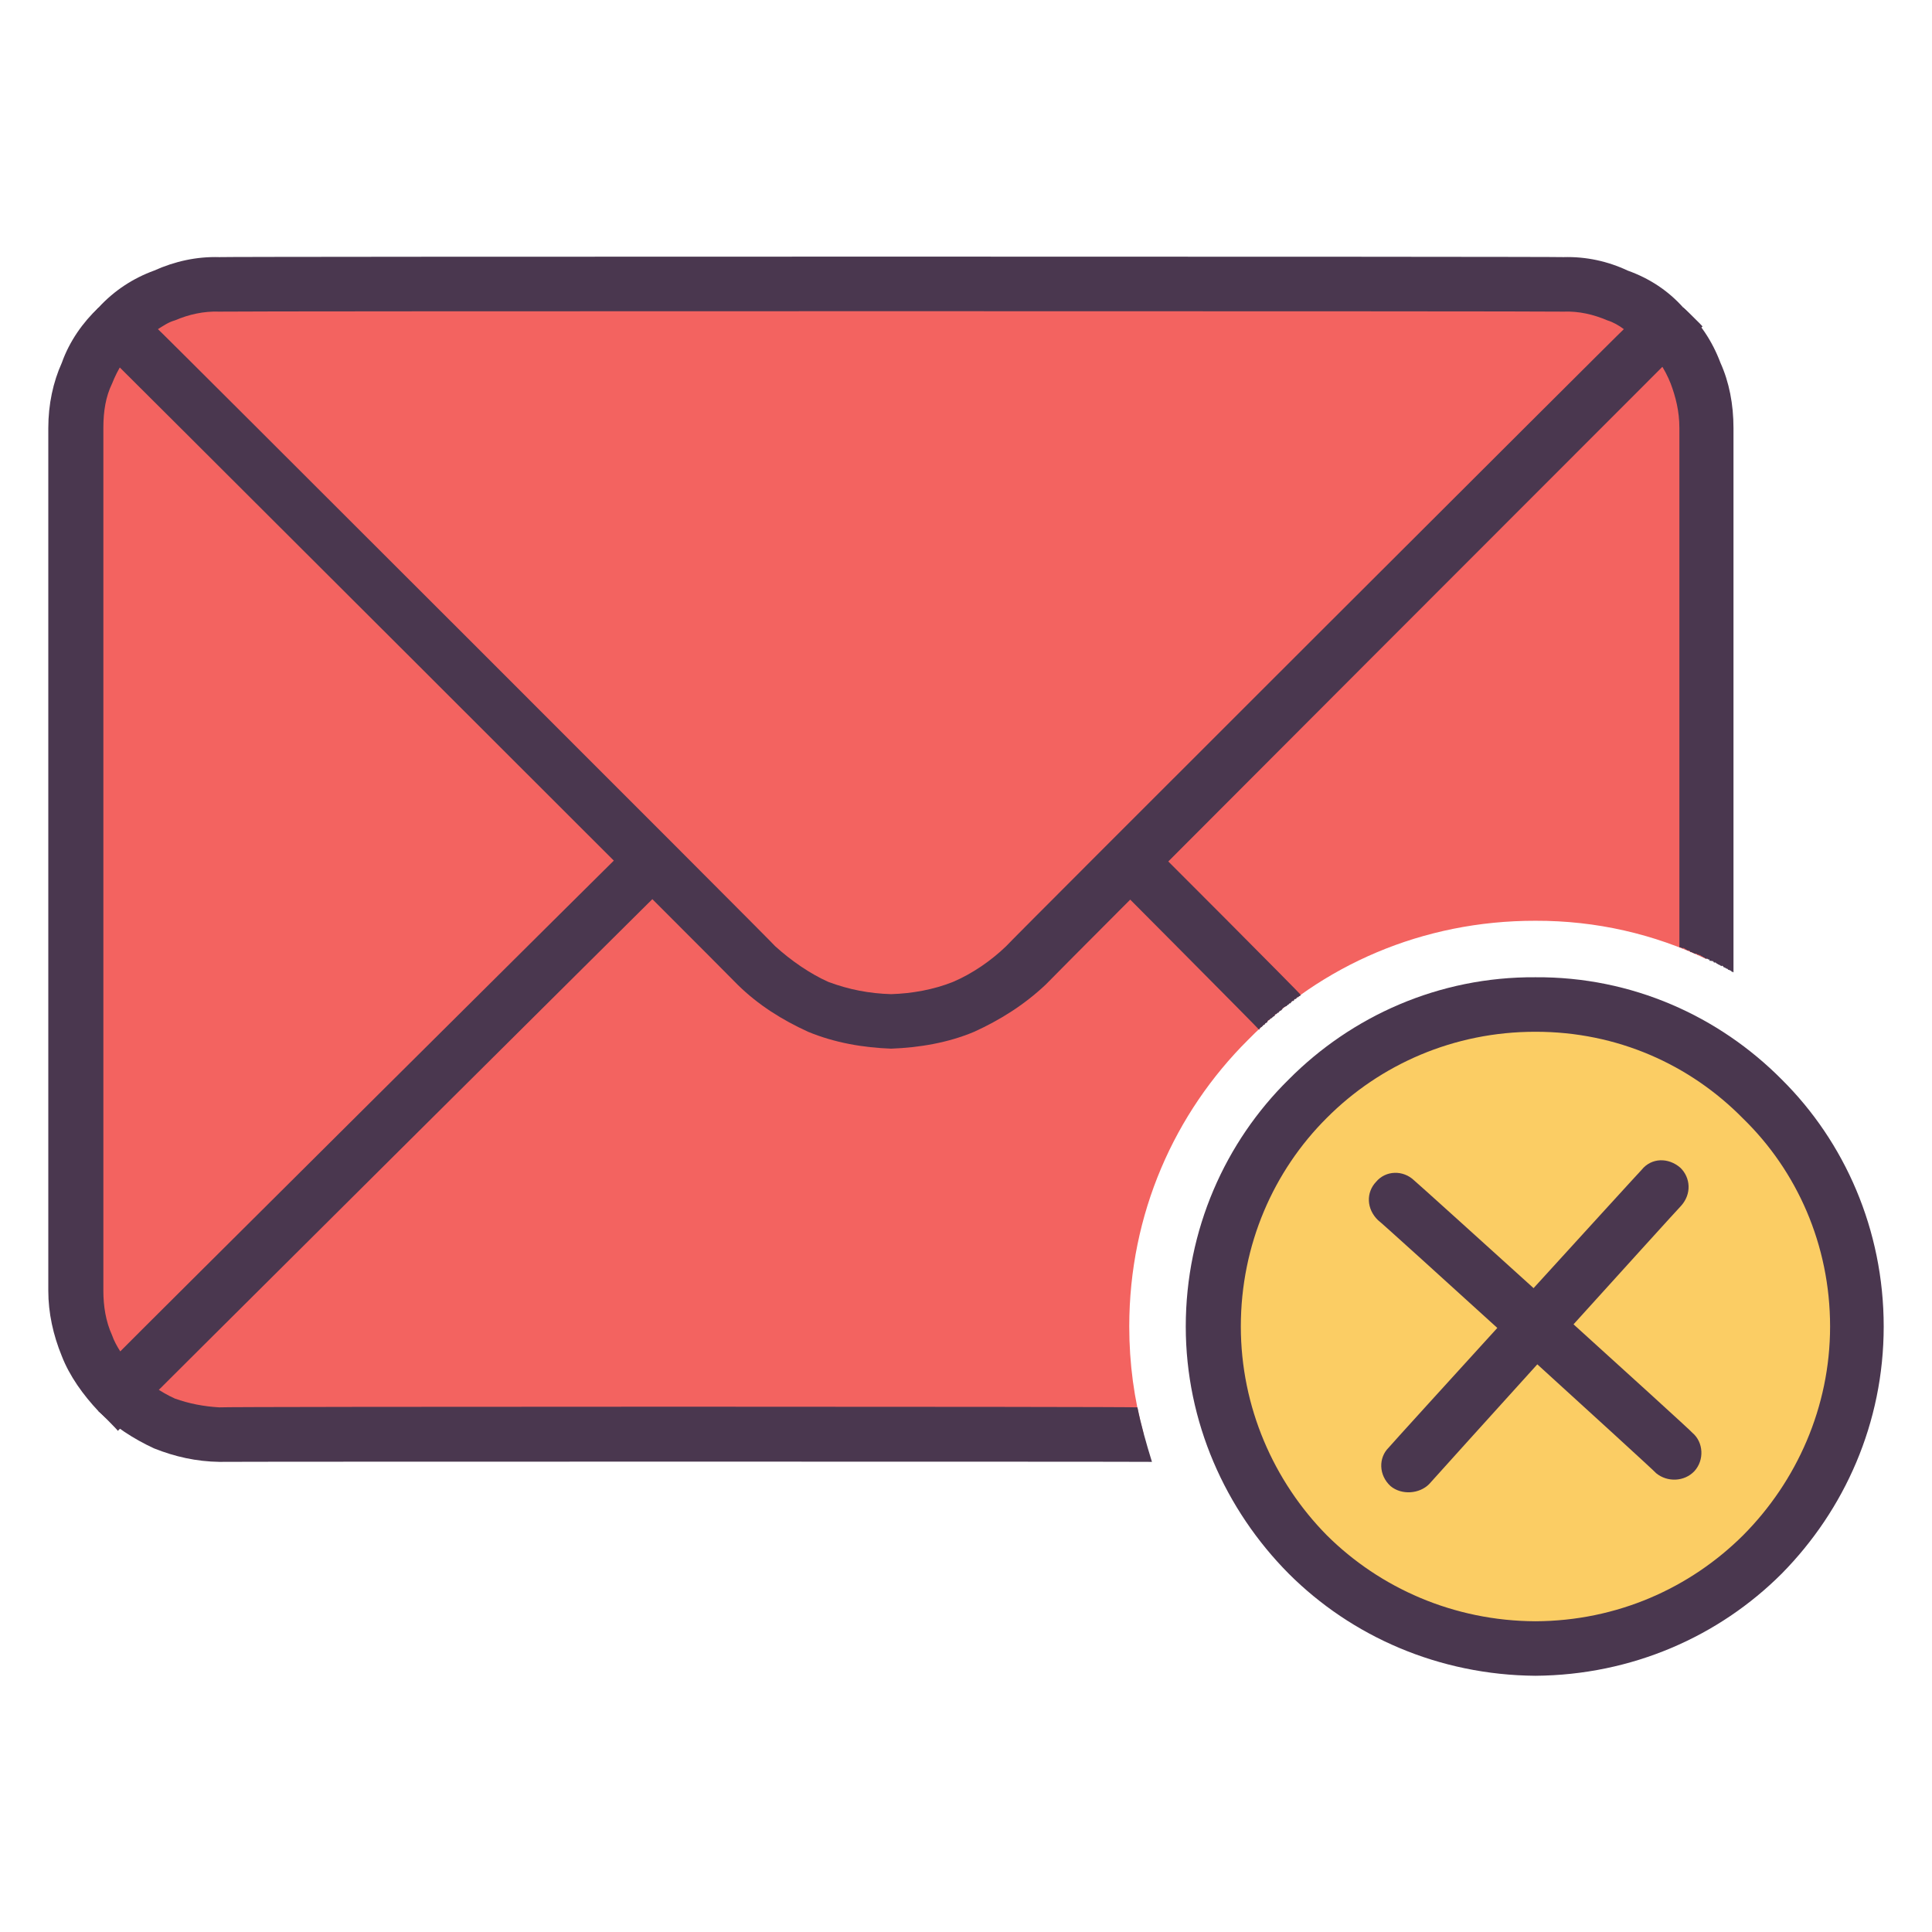 <svg xmlns="http://www.w3.org/2000/svg" version="1.1" xmlns:xlink="http://www.w3.org/1999/xlink" width="100%" height="100%" id="svgWorkerArea" viewBox="0 0 400 400" xmlns:artdraw="https://artdraw.muisca.co" style="background: white;"><defs id="defsdoc"><pattern id="patternBool" x="0" y="0" width="10" height="10" patternUnits="userSpaceOnUse" patternTransform="rotate(35)"><circle cx="5" cy="5" r="4" style="stroke: none;fill: #ff000070;"></circle></pattern></defs><g id="fileImp-319360007" class="cosito"><path id="pathImp-766208166" class="grouped" style="fill-rule:evenodd;clip-rule:evenodd;fill:#FBCD64;" d="M317.9 208.038C280.9 207.898 251.2 237.697 251.2 274.641 251.2 311.397 280.9 341.298 317.9 341.394 354.7 341.298 384.4 311.397 384.4 274.641 384.4 237.697 354.7 207.898 317.9 208.038 317.9 207.898 317.9 207.898 317.9 208.038 317.9 207.898 317.9 207.898 317.9 208.038"></path><path id="pathImp-711449719" class="grouped" style="fill:#4A374F;" d="M317.9 213.617C301 213.597 285.7 220.398 274.7 231.447 263.7 242.398 256.9 257.697 256.9 274.641 256.9 291.298 263.7 306.697 274.7 317.856 285.7 328.798 301 335.598 317.9 335.665 334.8 335.598 349.9 328.798 360.9 317.856 372 306.697 378.9 291.298 378.9 274.641 378.9 257.697 372 242.398 360.9 231.598 349.9 220.398 334.8 213.597 317.9 213.617 317.9 213.597 317.9 213.597 317.9 213.617 317.9 213.597 317.9 213.597 317.9 213.617M266.8 223.508C279.8 210.398 297.9 202.197 317.9 202.33 337.9 202.197 355.9 210.398 368.9 223.508 381.9 236.398 390 254.597 390 274.641 390 294.598 381.9 312.598 368.9 325.794 355.9 338.798 337.9 346.798 317.9 346.951 297.9 346.798 279.8 338.798 266.8 325.794 253.7 312.598 245.5 294.397 245.5 274.641 245.5 254.597 253.7 236.398 266.8 223.508 266.8 223.398 266.8 223.398 266.8 223.508 266.8 223.398 266.8 223.398 266.8 223.508"></path><path id="pathImp-334790367" class="grouped" style="fill:#4A374F;" d="M350.4 296.654C352.7 298.598 352.9 302.298 350.8 304.594 348.7 306.798 345.2 306.897 342.9 305.024 342.9 304.798 285.3 252.398 285.3 252.624 282.9 250.298 282.8 246.898 284.9 244.686 286.9 242.298 290.5 242.197 292.8 244.406 292.8 244.298 350.4 296.397 350.4 296.654 350.4 296.397 350.4 296.397 350.4 296.654"></path><path id="pathImp-618599473" class="grouped" style="fill:#4A374F;" d="M295.9 307.255C293.9 309.298 290.2 309.598 287.9 307.685 285.4 305.397 285.4 301.798 287.5 299.724 287.5 299.598 339.9 242.097 339.9 242.177 341.9 239.697 345.4 239.597 347.9 241.769 350 243.798 350.3 247.197 348 249.708 348 249.597 295.9 307.197 295.9 307.255 295.9 307.197 295.9 307.197 295.9 307.255"></path><path id="pathImp-912029282" class="grouped" style="fill-rule:evenodd;clip-rule:evenodd;fill:#F36360;" d="M353.3 198.575C353.3 198.398 353.3 88.498 353.3 88.628 353.3 80.198 349.9 72.897 344.7 67.589 344.7 67.498 234 178.097 234 178.233 234 178.097 212.5 199.697 212.5 199.819 204.8 207.398 194.5 211.398 184.5 211.536 174.3 211.398 164.3 207.398 156.7 199.819 156.7 199.697 135 178.097 135 178.233 135 178.097 88.8 224.097 88.8 224.217 88.8 224.097 24.4 288.197 24.4 288.309 29.7 293.397 37.2 296.798 45.4 296.956 45.4 296.798 236.8 296.798 236.8 296.956 234.8 289.697 233.8 282.298 233.8 274.641 233.8 251.298 243.2 230.398 258.4 215.29 273.5 199.898 294.5 190.597 317.9 190.635 330.5 190.597 342.5 193.398 353.3 198.575 353.3 198.398 353.3 198.398 353.3 198.575 353.3 198.398 353.3 198.398 353.3 198.575"></path><path id="pathImp-910639478" class="grouped" style="fill-rule:evenodd;clip-rule:evenodd;fill:#F36360;" d="M88.8 224.217C88.8 224.097 135 178.097 135 178.233 135 178.097 24.4 67.498 24.4 67.589 19.1 72.897 15.7 80.198 15.7 88.628 15.7 88.498 15.7 267.098 15.7 267.26 15.7 275.298 19.1 282.798 24.4 288.309 24.4 288.197 88.8 224.097 88.8 224.217 88.8 224.097 88.8 224.097 88.8 224.217"></path><path id="pathImp-730692235" class="grouped" style="fill-rule:evenodd;clip-rule:evenodd;fill:#F36360;" d="M135 178.233C135 178.097 156.7 199.697 156.7 199.819 164.3 207.398 174.3 211.398 184.5 211.536 194.5 211.398 204.8 207.398 212.5 199.819 212.5 199.697 234 178.097 234 178.233 234 178.097 344.7 67.498 344.7 67.589 339.2 62.097 331.8 58.898 323.7 58.941 323.7 58.898 45.4 58.898 45.4 58.941 37.2 58.898 29.7 62.097 24.4 67.589 24.4 67.498 135 178.097 135 178.233 135 178.097 135 178.097 135 178.233"></path><path id="pathImp-234023977" class="grouped" style="fill:#4A374F;" d="M238.5 302.663C238.5 302.598 45.4 302.598 45.4 302.663 40.7 302.598 36.2 301.598 31.9 299.875 27.6 297.897 23.7 295.298 20.4 292.192 20.4 292.098 28.4 284.197 28.4 284.254 30.6 286.298 33.2 288.197 36.2 289.555 39.1 290.598 42.2 291.197 45.4 291.379 45.4 291.197 235.5 291.197 235.5 291.379 236.2 294.897 237.3 298.798 238.5 302.663 238.5 302.598 238.5 302.598 238.5 302.663 238.5 302.598 238.5 302.598 238.5 302.663"></path><path id="pathImp-281088206" class="grouped" style="fill:#4A374F;" d="M28.4 71.623C26.1 73.597 24.4 76.397 23.2 79.423 21.9 82.097 21.4 85.097 21.4 88.627 21.4 88.498 21.4 267.098 21.4 267.259 21.4 270.397 21.9 273.598 23.2 276.443 23.6 277.598 24.2 278.697 24.9 279.79 24.9 279.697 131 174.197 131 174.328 131 174.197 139 182.197 139 182.267 139 182.197 24.4 296.098 24.4 296.247 24.4 296.098 20.4 292.098 20.4 292.192 17.2 288.798 14.4 284.897 12.8 280.777 11 276.397 10 271.798 10 267.259 10 267.098 10 88.498 10 88.628 10 83.698 11 79.097 12.8 75.11 14.4 70.597 17.2 66.698 20.4 63.684 20.4 63.597 28.4 71.597 28.4 71.623 28.4 71.597 28.4 71.597 28.4 71.623"></path><path id="pathImp-180377879" class="grouped" style="fill:#4A374F;" d="M237.8 174.328C237.8 174.197 269.4 205.898 269.4 206.084 269.4 205.898 269.2 205.898 269.2 206.084 269.2 205.898 269.2 206.197 269.2 206.235 269.2 206.197 269.2 206.197 269.2 206.235 269.2 206.197 268.9 206.197 268.9 206.386 268.9 206.197 268.8 206.398 268.8 206.514 268.8 206.398 268.7 206.398 268.7 206.514 268.7 206.398 268.5 206.398 268.5 206.643 268.5 206.398 268.4 206.697 268.4 206.771 268.4 206.697 268.4 206.697 268.4 206.771 268.4 206.697 268.3 206.697 268.3 206.922 268.3 206.697 268.2 206.697 268.2 206.922 268.2 206.697 267.9 206.898 267.9 207.072 267.9 206.898 267.9 207.097 267.9 207.201 267.9 207.097 267.7 207.197 267.7 207.329 267.7 207.197 267.5 207.197 267.5 207.329 267.5 207.197 267.5 207.197 267.5 207.329 267.5 207.197 267.4 207.398 267.4 207.479 267.4 207.398 267.3 207.398 267.3 207.63 267.3 207.398 267.2 207.697 267.2 207.758 267.2 207.697 267 207.697 267 207.758 267 207.697 266.9 207.697 266.9 207.887 266.9 207.697 266.8 207.898 266.8 208.038 266.8 207.898 266.8 207.898 266.8 208.038 266.8 207.898 266.5 208.097 266.5 208.187 266.5 208.097 266.4 208.197 266.4 208.316 266.4 208.197 266.4 208.197 266.4 208.316 266.4 208.197 265.5 208.697 265.5 208.874 265.5 208.697 265.5 208.898 265.5 209.002 265.5 208.898 265.4 208.898 265.4 209.153 265.4 208.898 265.2 209.197 265.2 209.304 265.2 209.197 265.2 209.197 265.2 209.304 265.2 209.197 265 209.197 265 209.304 265 209.197 264.9 209.398 264.9 209.432 264.9 209.398 264.8 209.398 264.8 209.56 264.8 209.398 264.7 209.597 264.7 209.711 264.7 209.597 264.4 209.697 264.4 209.861 264.4 209.697 264.4 209.697 264.4 209.861 264.4 209.697 264.4 209.697 264.4 209.861 264.4 209.697 264.3 209.898 264.3 209.99 264.3 209.898 264 209.898 264 210.119 264 209.898 263.9 210.197 263.9 210.268 263.9 210.197 263.9 210.197 263.9 210.419 263.9 210.197 263.3 210.697 263.3 210.826 263.3 210.697 263 210.898 263 210.977 263 210.898 262.9 210.898 262.9 211.105 262.9 210.898 262.9 210.898 262.9 211.105 262.9 210.898 262.9 210.898 262.9 211.105 262.9 210.898 262.8 211.097 262.8 211.234 262.8 211.097 262.5 211.197 262.5 211.385 262.5 211.197 262.4 211.398 262.4 211.535 262.4 211.398 262.4 211.597 262.4 211.663 262.4 211.597 262.2 211.697 262.2 211.791 262.2 211.697 262.2 211.697 262.2 211.791 262.2 211.697 262.2 211.697 262.2 211.791 262.2 211.697 261.9 211.898 261.9 211.942 261.9 211.898 261.9 211.898 261.9 212.093 261.9 211.898 261.8 212.097 261.8 212.22 261.8 212.097 261.5 212.197 261.5 212.35 261.5 212.197 261.4 212.398 261.4 212.501 261.4 212.398 261.4 212.398 261.4 212.501 261.4 212.398 261.4 212.398 261.4 212.501 261.4 212.398 261.2 212.597 261.2 212.65 261.2 212.597 261 212.697 261 212.779 261 212.697 260.9 212.697 260.9 212.907 260.9 212.697 260.8 212.898 260.8 213.058 260.8 212.898 260.7 213.097 260.7 213.208 260.7 213.097 230 182.197 230 182.267 230 182.197 237.8 174.197 237.8 174.328 237.8 174.197 237.8 174.197 237.8 174.328M347.7 196.192C347.7 196.097 347.7 88.498 347.7 88.628 347.7 85.097 346.9 82.097 345.9 79.424 344.7 76.397 342.9 73.597 340.5 71.624 340.5 71.597 348.5 63.597 348.5 63.684 351.9 66.698 354.5 70.597 356.2 75.11 358 79.097 358.9 83.698 358.9 88.628 358.9 88.498 358.9 201.197 358.9 201.365 358.9 201.197 358.8 201.197 358.8 201.365 358.8 201.197 358.5 201.097 358.5 201.214 358.5 201.097 358.4 200.898 358.4 201.064 358.4 200.898 358.3 200.898 358.3 201.064 358.3 200.898 358.2 200.898 358.2 200.935 358.2 200.898 357.8 200.697 357.8 200.806 357.8 200.697 357.8 200.697 357.8 200.806 357.8 200.697 357.8 200.697 357.8 200.806 357.8 200.697 357.5 200.398 357.5 200.655 357.5 200.398 357.4 200.398 357.4 200.655 357.4 200.398 357.3 200.398 357.3 200.506 357.3 200.398 357 200.197 357 200.377 357 200.197 357 200.197 357 200.377 357 200.197 356.9 200.197 356.9 200.377 356.9 200.197 356.8 200.097 356.8 200.248 356.8 200.097 356.7 199.898 356.7 200.097 356.7 199.898 356.4 199.898 356.4 200.097 356.4 199.898 356.2 199.898 356.2 199.947 356.2 199.898 356 199.697 356 199.819 356 199.697 356 199.697 356 199.819 356 199.697 355.9 199.697 355.9 199.819 355.9 199.697 355.7 199.597 355.7 199.689 355.7 199.597 355.4 199.398 355.4 199.539 355.4 199.398 355.4 199.398 355.4 199.539 355.4 199.398 355.2 199.197 355.2 199.389 355.2 199.197 355.2 199.197 355.2 199.389 355.2 199.197 355 199.197 355 199.389 355 199.197 354.8 199.197 354.8 199.26 354.8 199.197 354.7 198.898 354.7 199.132 354.7 198.898 354.5 198.898 354.5 199.132 354.5 198.898 354.4 198.898 354.4 198.981 354.4 198.898 354.3 198.898 354.3 198.981 354.3 198.898 354 198.898 354 198.981 354 198.898 353.9 198.697 353.9 198.83 353.9 198.697 353.9 198.597 353.9 198.702 353.9 198.597 353.7 198.597 353.7 198.702 353.7 198.597 353.4 198.398 353.4 198.573 353.4 198.398 353.3 198.398 353.3 198.573 353.3 198.398 353.3 198.398 353.3 198.573 353.3 198.398 353 198.398 353 198.424 353 198.398 352.9 198.197 352.9 198.272 352.9 198.197 352.7 198.197 352.7 198.272 352.7 198.197 352.5 197.898 352.5 198.144 352.5 197.898 352.4 197.898 352.4 198.144 352.4 197.898 352.4 197.898 352.4 198.144 352.4 197.898 351.7 197.597 351.7 197.714 351.7 197.597 351.4 197.597 351.4 197.714 351.4 197.597 351.4 197.597 351.4 197.714 351.4 197.597 351.4 197.398 351.4 197.585 351.4 197.398 351.2 197.398 351.2 197.585 351.2 197.398 350.9 197.398 350.9 197.457 350.9 197.398 350.8 197.398 350.8 197.457 350.8 197.398 350.5 197.197 350.5 197.306 350.5 197.197 350.4 197.197 350.4 197.306 350.4 197.197 350.4 197.197 350.4 197.306 350.4 197.197 350.3 197.097 350.3 197.156 350.3 197.097 350 197.097 350 197.156 350 197.097 349.9 196.898 349.9 197.027 349.9 196.898 349.8 196.697 349.8 196.899 349.8 196.697 349.7 196.697 349.7 196.899 349.7 196.697 349.4 196.697 349.4 196.899 349.4 196.697 349.4 196.697 349.4 196.747 349.4 196.697 349.3 196.697 349.3 196.747 349.3 196.697 348.9 196.398 348.9 196.598 348.9 196.398 348.9 196.398 348.9 196.598 348.9 196.398 348.7 196.197 348.7 196.469 348.7 196.197 348.7 196.197 348.7 196.469 348.7 196.197 348.4 196.197 348.4 196.469 348.4 196.197 348.3 196.197 348.3 196.34 348.3 196.197 348.2 196.197 348.2 196.34 348.2 196.197 347.9 196.097 347.9 196.189 347.9 196.097 347.7 196.097 347.7 196.189 347.7 196.097 347.7 196.097 347.7 196.192"></path><path id="pathImp-8680274" class="grouped" style="fill:#4A374F;" d="M348.5 71.623C348.5 71.597 216.5 203.697 216.5 203.853 212 208.097 207 211.197 201.7 213.616 196.3 215.898 190.3 216.898 184.5 217.113 178.7 216.898 172.8 215.898 167.3 213.616 162 211.197 157 208.097 152.7 203.853 152.7 203.697 16.8 67.998 16.8 68.147 16.8 67.998 20.4 63.597 20.4 63.684 23.7 60.097 27.6 57.597 31.9 56.024 36.2 54.097 40.7 53.097 45.4 53.234 45.4 53.097 323.7 53.097 323.7 53.234 328.4 53.097 332.9 54.097 337 56.024 341.4 57.597 345.3 60.097 348.5 63.684 348.5 63.597 352.5 67.498 352.5 67.589 352.5 67.498 348.5 71.597 348.5 71.623 348.5 71.597 348.5 71.597 348.5 71.623M208.3 195.913C208.3 195.697 336.2 67.998 336.2 68.146 335.2 67.397 334 66.698 332.8 66.334 329.9 65.097 326.9 64.397 323.7 64.52 323.7 64.397 45.4 64.397 45.4 64.52 42.2 64.397 39.1 65.097 36.2 66.334 34.9 66.698 33.9 67.397 32.7 68.146 32.7 67.998 160.5 195.697 160.5 195.913 163.8 198.898 167.7 201.597 171.5 203.295 175.8 204.898 180 205.697 184.5 205.827 188.8 205.697 193.3 204.898 197.3 203.295 201.3 201.597 205.2 198.898 208.3 195.913 208.3 195.697 208.3 195.697 208.3 195.913 208.3 195.697 208.3 195.697 208.3 195.913"></path></g></svg>